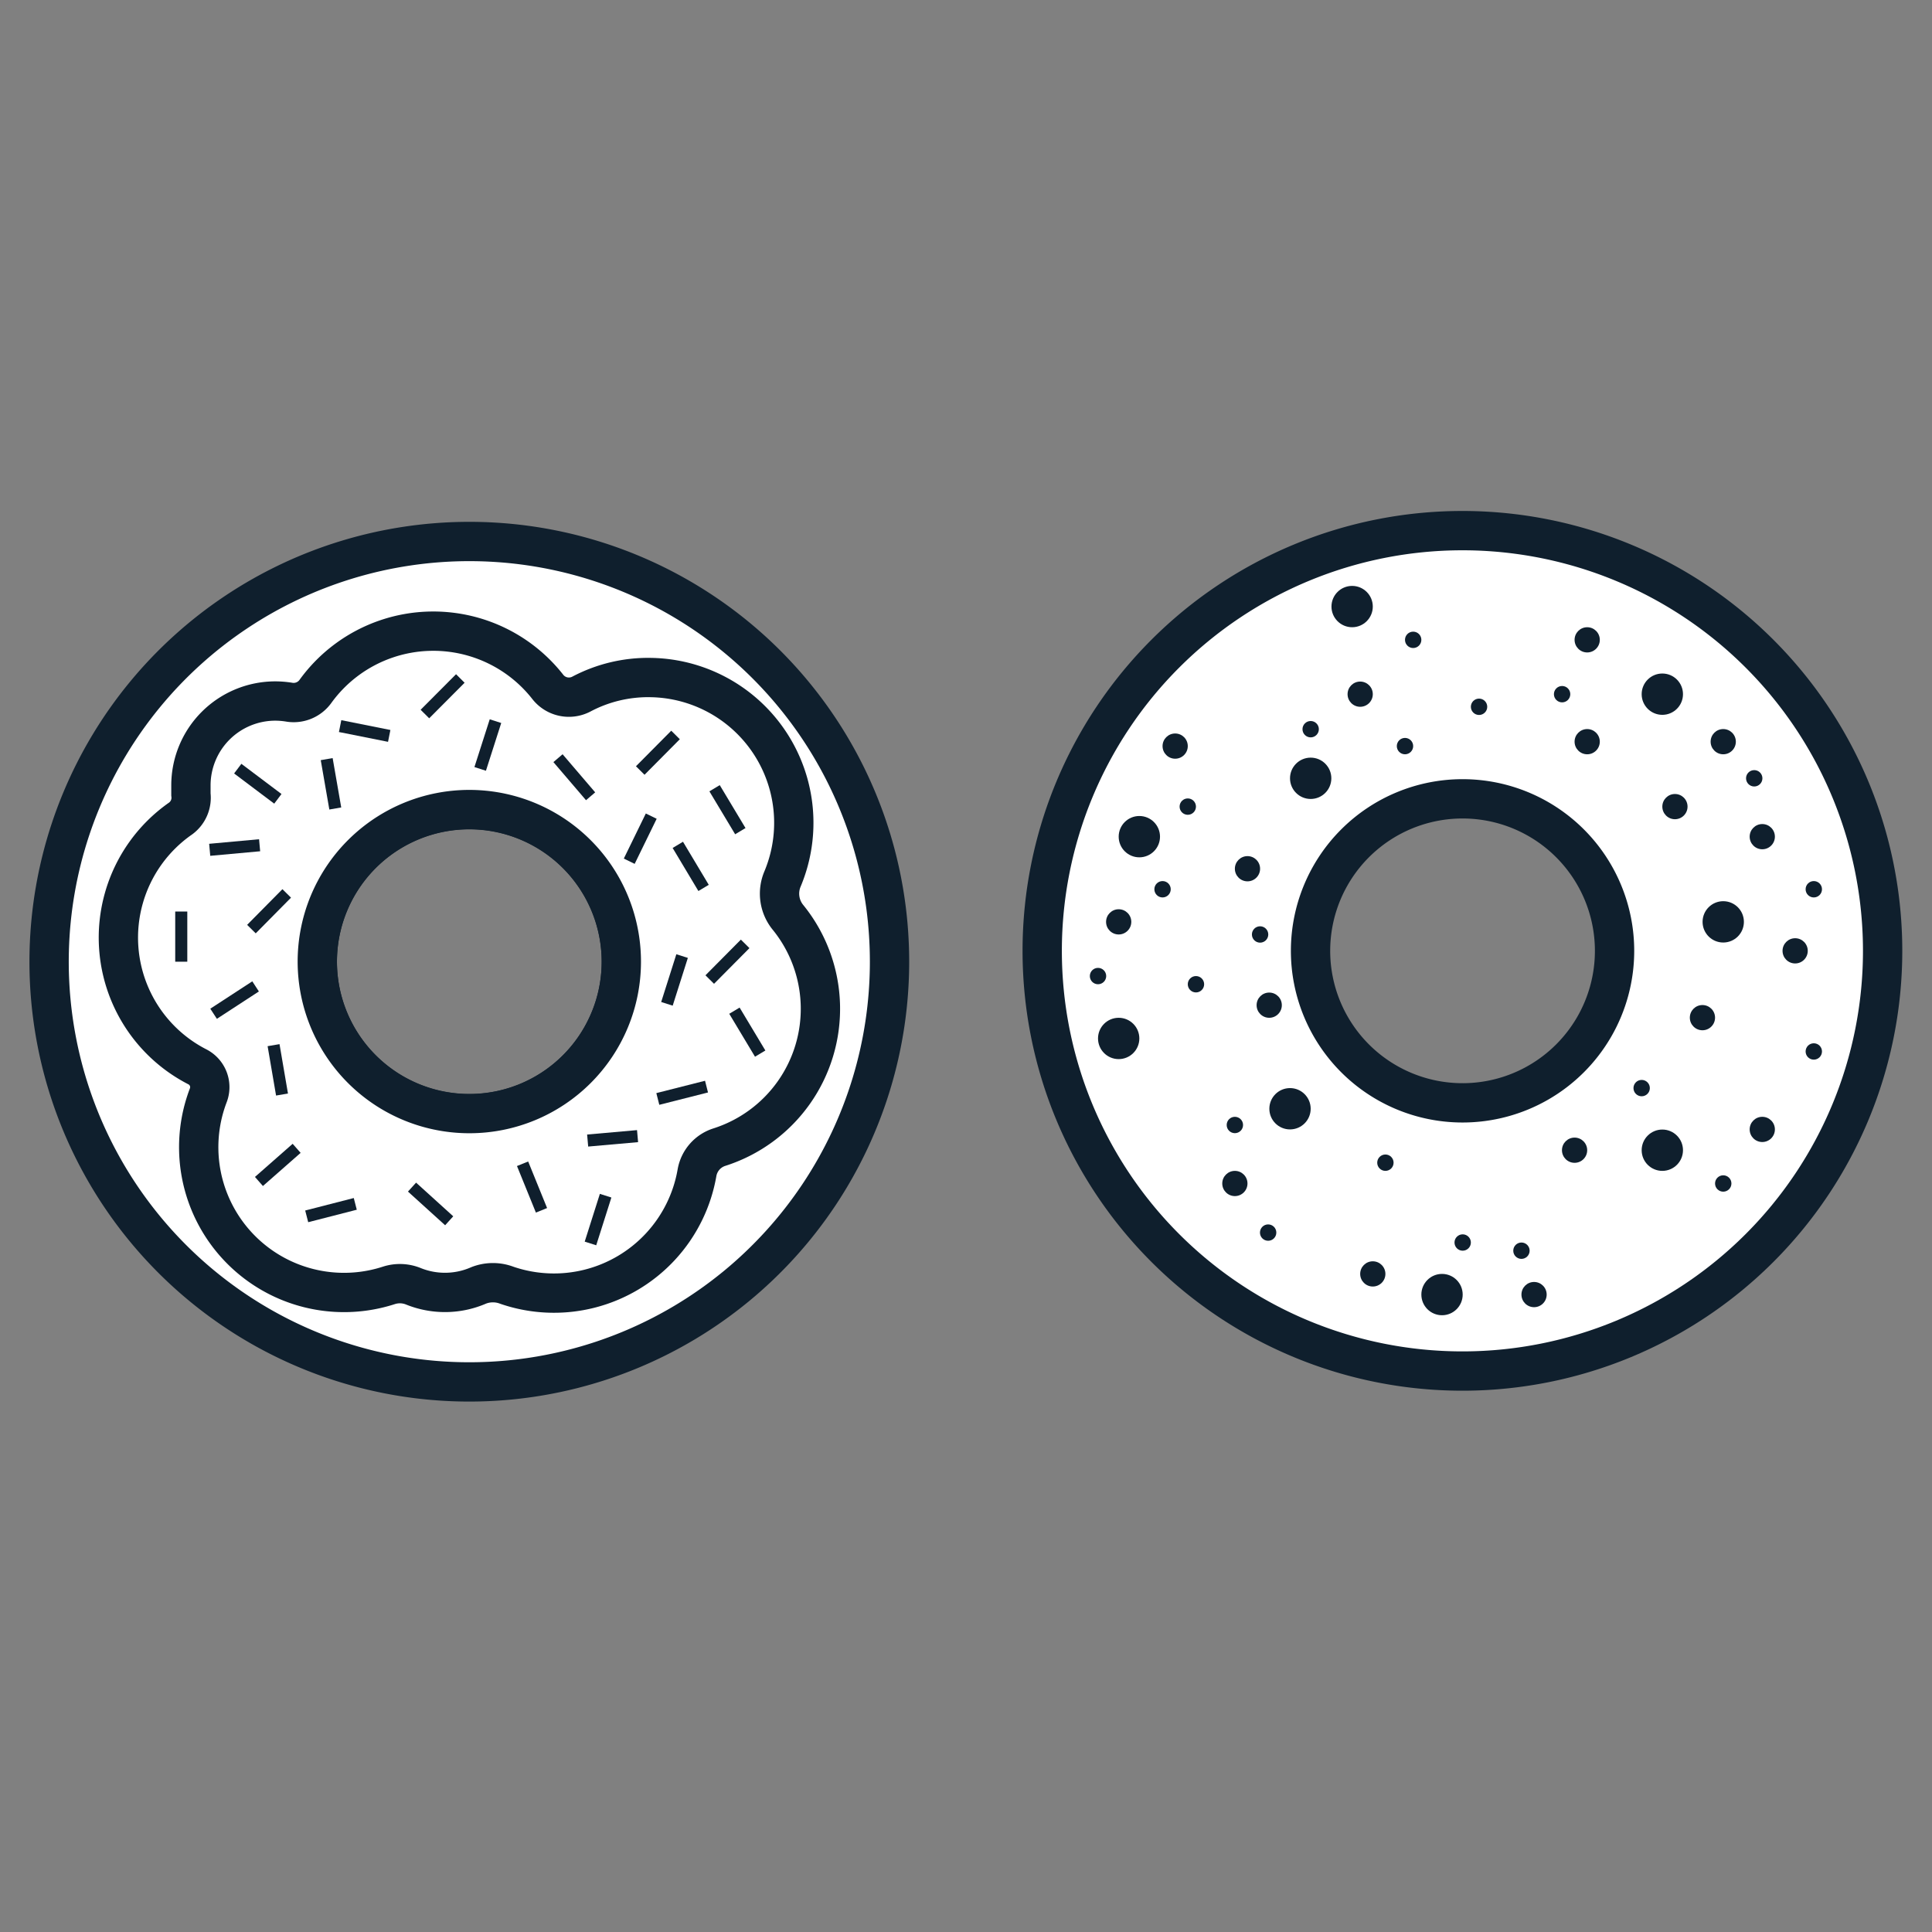 <svg id="Layer_1" data-name="Layer 1" xmlns="http://www.w3.org/2000/svg" viewBox="0 0 144 144"><rect x="0" y="0" width="144" height="144" fill="#808080" stroke="none"/><path d="M109,39.55a31.32,31.32,0,1,0,31.32,31.32A31.32,31.32,0,0,0,109,39.55Zm0,42.65a11.33,11.33,0,1,1,11.34-11.33A11.33,11.33,0,0,1,109,82.2Z" fill="#fff" stroke="#0f1f2d" stroke-miterlimit="10" stroke-width="2.93"/><circle cx="123.9" cy="51.74" r="1.54" fill="#0f1f2d"/><circle cx="123.9" cy="85.73" r="1.54" fill="#0f1f2d"/><circle cx="107.48" cy="96.49" r="1.54" fill="#0f1f2d"/><circle cx="83.38" cy="77.4" r="1.54" fill="#0f1f2d"/><circle cx="84.92" cy="62.36" r="1.54" fill="#0f1f2d"/><circle cx="96.15" cy="82.64" r="1.54" fill="#0f1f2d"/><circle cx="97.69" cy="58.01" r="1.54" fill="#0f1f2d"/><circle cx="100.78" cy="45.21" r="1.54" fill="#0f1f2d"/><circle cx="128.44" cy="68.71" r="1.54" fill="#0f1f2d"/><circle cx="124.84" cy="60.12" r="0.94" fill="#0f1f2d"/><circle cx="117.36" cy="85.73" r="0.94" fill="#0f1f2d"/><circle cx="131.35" cy="84.18" r="0.94" fill="#0f1f2d"/><circle cx="114.34" cy="96.49" r="0.94" fill="#0f1f2d"/><circle cx="102.32" cy="94.95" r="0.94" fill="#0f1f2d"/><circle cx="92.04" cy="88.21" r="0.94" fill="#0f1f2d"/><circle cx="94.6" cy="74.92" r="0.94" fill="#0f1f2d"/><circle cx="83.38" cy="68.71" r="0.94" fill="#0f1f2d"/><circle cx="87.59" cy="55.61" r="0.94" fill="#0f1f2d"/><circle cx="92.98" cy="64.75" r="0.94" fill="#0f1f2d"/><circle cx="101.38" cy="51.74" r="0.94" fill="#0f1f2d"/><circle cx="118.3" cy="47.69" r="0.94" fill="#0f1f2d"/><circle cx="128.44" cy="88.21" r="0.61" fill="#0f1f2d"/><circle cx="122.36" cy="81.1" r="0.61" fill="#0f1f2d"/><circle cx="113.4" cy="93.22" r="0.61" fill="#0f1f2d"/><circle cx="103.26" cy="86.66" r="0.61" fill="#0f1f2d"/><circle cx="135.19" cy="78.37" r="0.61" fill="#0f1f2d"/><circle cx="110.24" cy="52.68" r="0.61" fill="#0f1f2d"/><circle cx="116.43" cy="51.74" r="0.61" fill="#0f1f2d"/><circle cx="105.33" cy="47.69" r="0.61" fill="#0f1f2d"/><circle cx="104.72" cy="55.61" r="0.61" fill="#0f1f2d"/><circle cx="97.69" cy="54.35" r="0.61" fill="#0f1f2d"/><circle cx="88.53" cy="60.12" r="0.61" fill="#0f1f2d"/><circle cx="86.65" cy="66.28" r="0.61" fill="#0f1f2d"/><circle cx="81.84" cy="72.75" r="0.61" fill="#0f1f2d"/><circle cx="93.92" cy="69.65" r="0.61" fill="#0f1f2d"/><circle cx="89.14" cy="73.36" r="0.61" fill="#0f1f2d"/><circle cx="92.04" cy="83.85" r="0.61" fill="#0f1f2d"/><circle cx="109.02" cy="92.61" r="0.61" fill="#0f1f2d"/><circle cx="94.52" cy="91.87" r="0.61" fill="#0f1f2d"/><circle cx="135.19" cy="66.28" r="0.61" fill="#0f1f2d"/><circle cx="130.75" cy="58.01" r="0.61" fill="#0f1f2d"/><circle cx="118.3" cy="55.28" r="0.94" fill="#0f1f2d"/><circle cx="128.44" cy="55.28" r="0.94" fill="#0f1f2d"/><circle cx="131.35" cy="62.36" r="0.94" fill="#0f1f2d"/><circle cx="133.8" cy="70.87" r="0.94" fill="#0f1f2d"/><circle cx="126.89" cy="75.85" r="0.94" fill="#0f1f2d"/><path d="M35,40.36A31.32,31.32,0,1,0,66.3,71.68,31.31,31.31,0,0,0,35,40.36ZM46.31,71.68A11.33,11.33,0,1,1,35,60.35,11.34,11.34,0,0,1,46.31,71.68Z" fill="#fff" stroke="#0f1f2d" stroke-miterlimit="10" stroke-width="2.93"/><path d="M58.33,65.5a10.83,10.83,0,0,0-9.83-15,10.63,10.63,0,0,0-5.18,1.24,2,2,0,0,1-2.52-.58,10.84,10.84,0,0,0-17.28.36,2,2,0,0,1-2,.81,6.63,6.63,0,0,0-1-.08,6.29,6.29,0,0,0-6.29,6.29c0,.22,0,.45,0,.67A1.92,1.92,0,0,1,13.47,61a10.82,10.82,0,0,0,1.25,18.52,1.7,1.7,0,0,1,.8,2.13A10.83,10.83,0,0,0,29,95.8a2.68,2.68,0,0,1,1.83.08,6.28,6.28,0,0,0,4.86-.08,2.92,2.92,0,0,1,2.1,0,10.82,10.82,0,0,0,14.16-8.39,2.44,2.44,0,0,1,1.67-1.91,10.82,10.82,0,0,0,5.14-17.09A2.8,2.8,0,0,1,58.33,65.5ZM35,83A11.33,11.33,0,1,1,46.31,71.68,11.32,11.32,0,0,1,35,83Z" fill="#fff" stroke="#0f1f2d" stroke-miterlimit="10" stroke-width="2.93"/><line x1="13.51" y1="67.94" x2="13.51" y2="71.68" fill="none" stroke="#0f1f2d" stroke-miterlimit="10" stroke-width="0.9"/><line x1="20.39" y1="77.9" x2="21.02" y2="81.58" fill="none" stroke="#0f1f2d" stroke-miterlimit="10" stroke-width="0.9"/><line x1="24.35" y1="56.58" x2="24.99" y2="60.26" fill="none" stroke="#0f1f2d" stroke-miterlimit="10" stroke-width="0.9"/><line x1="19.05" y1="73.52" x2="15.92" y2="75.56" fill="none" stroke="#0f1f2d" stroke-miterlimit="10" stroke-width="0.9"/><line x1="22.11" y1="85.59" x2="19.3" y2="88.06" fill="none" stroke="#0f1f2d" stroke-miterlimit="10" stroke-width="0.9"/><line x1="19.35" y1="63" x2="15.63" y2="63.34" fill="none" stroke="#0f1f2d" stroke-miterlimit="10" stroke-width="0.9"/><line x1="47.52" y1="84.68" x2="43.8" y2="85.01" fill="none" stroke="#0f1f2d" stroke-miterlimit="10" stroke-width="0.9"/><line x1="30.71" y1="88.48" x2="33.48" y2="90.99" fill="none" stroke="#0f1f2d" stroke-miterlimit="10" stroke-width="0.9"/><line x1="38.95" y1="86.74" x2="40.36" y2="90.21" fill="none" stroke="#0f1f2d" stroke-miterlimit="10" stroke-width="0.9"/><line x1="26.48" y1="89.73" x2="22.86" y2="90.66" fill="none" stroke="#0f1f2d" stroke-miterlimit="10" stroke-width="0.9"/><line x1="52.66" y1="80.99" x2="49.03" y2="81.91" fill="none" stroke="#0f1f2d" stroke-miterlimit="10" stroke-width="0.9"/><line x1="52.44" y1="66.18" x2="50.52" y2="62.97" fill="none" stroke="#0f1f2d" stroke-miterlimit="10" stroke-width="0.9"/><line x1="56.66" y1="78.53" x2="54.74" y2="75.33" fill="none" stroke="#0f1f2d" stroke-miterlimit="10" stroke-width="0.9"/><line x1="55.18" y1="61.95" x2="53.26" y2="58.75" fill="none" stroke="#0f1f2d" stroke-miterlimit="10" stroke-width="0.9"/><line x1="44.02" y1="59.35" x2="41.59" y2="56.51" fill="none" stroke="#0f1f2d" stroke-miterlimit="10" stroke-width="0.9"/><line x1="46.9" y1="64.19" x2="48.54" y2="60.83" fill="none" stroke="#0f1f2d" stroke-miterlimit="10" stroke-width="0.9"/><line x1="35.79" y1="57.31" x2="36.93" y2="53.75" fill="none" stroke="#0f1f2d" stroke-miterlimit="10" stroke-width="0.9"/><line x1="49.71" y1="74.82" x2="50.84" y2="71.26" fill="none" stroke="#0f1f2d" stroke-miterlimit="10" stroke-width="0.9"/><line x1="44.01" y1="92.68" x2="45.14" y2="89.12" fill="none" stroke="#0f1f2d" stroke-miterlimit="10" stroke-width="0.9"/><line x1="29.01" y1="54.85" x2="25.35" y2="54.12" fill="none" stroke="#0f1f2d" stroke-miterlimit="10" stroke-width="0.9"/><line x1="20.71" y1="59.54" x2="17.72" y2="57.29" fill="none" stroke="#0f1f2d" stroke-miterlimit="10" stroke-width="0.9"/><line x1="31.67" y1="53.22" x2="34.31" y2="50.57" fill="none" stroke="#0f1f2d" stroke-miterlimit="10" stroke-width="0.9"/><line x1="18.74" y1="69.25" x2="21.37" y2="66.59" fill="none" stroke="#0f1f2d" stroke-miterlimit="10" stroke-width="0.9"/><line x1="47.72" y1="57.43" x2="50.35" y2="54.78" fill="none" stroke="#0f1f2d" stroke-miterlimit="10" stroke-width="0.9"/><line x1="52.9" y1="73.01" x2="55.54" y2="70.35" fill="none" stroke="#0f1f2d" stroke-miterlimit="10" stroke-width="0.9"/></svg>